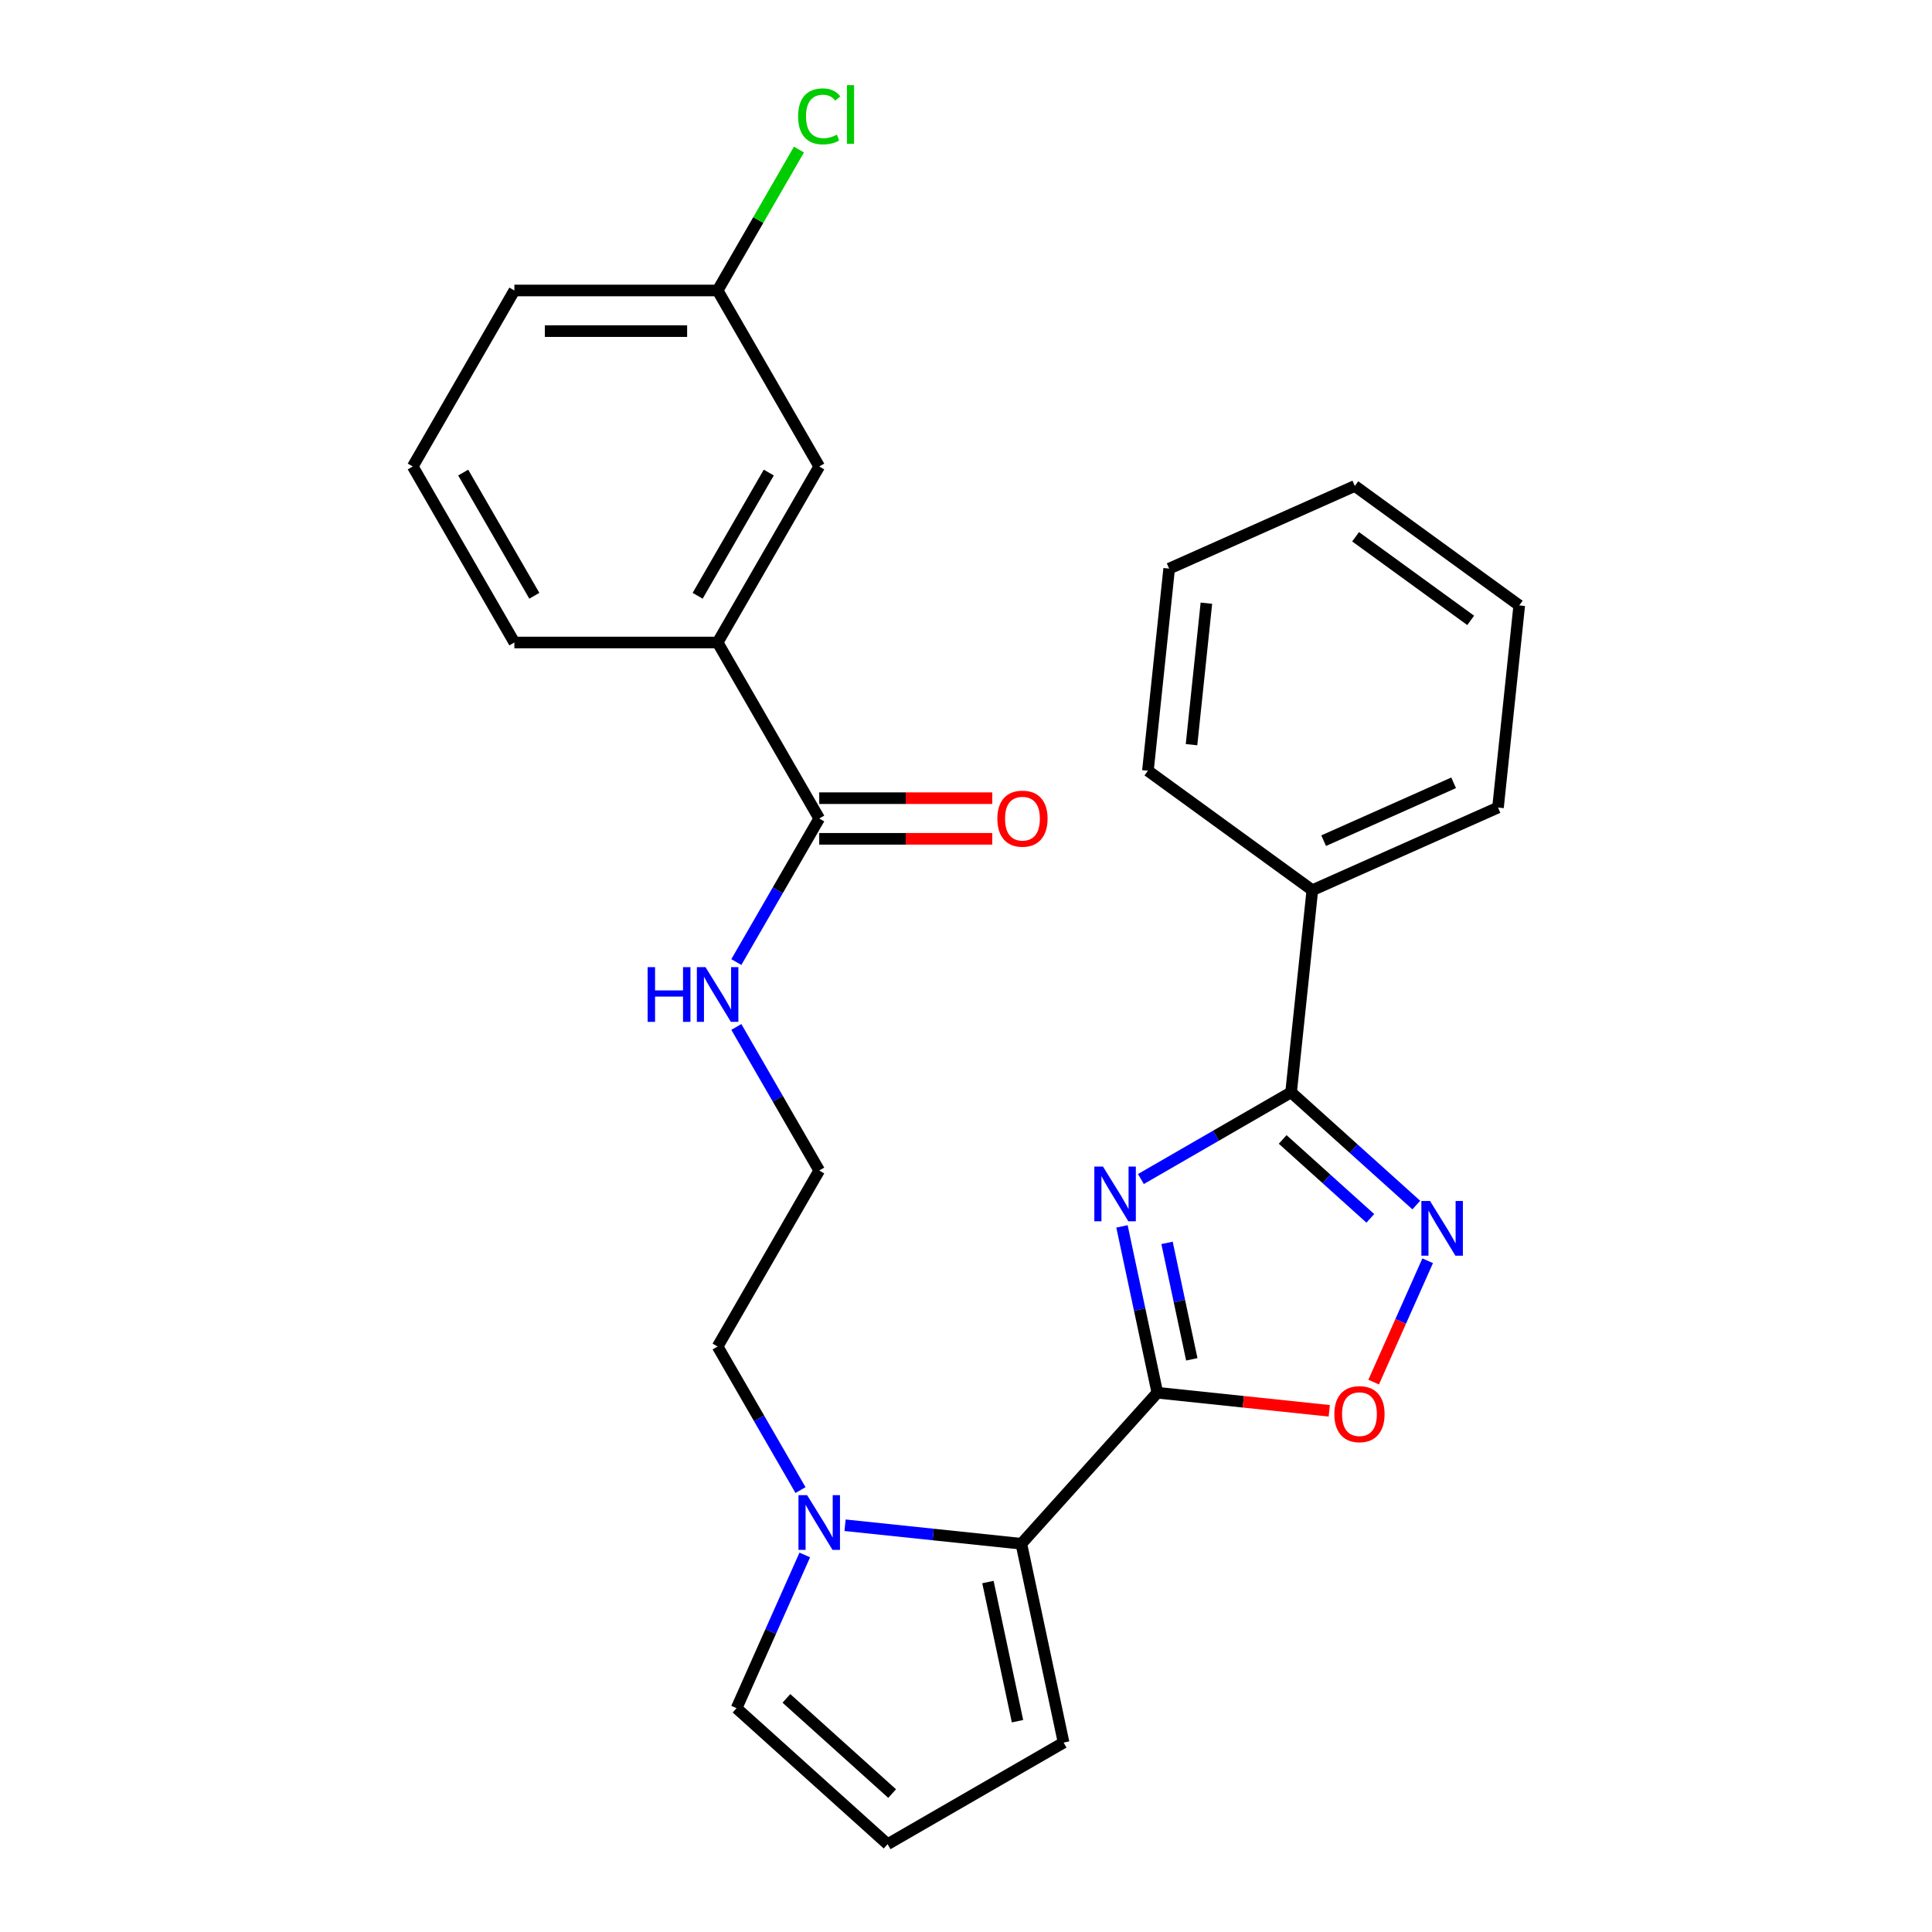 <?xml version='1.0' encoding='iso-8859-1'?>
<svg version='1.1' baseProfile='full'
              xmlns='http://www.w3.org/2000/svg'
                      xmlns:rdkit='http://www.rdkit.org/xml'
                      xmlns:xlink='http://www.w3.org/1999/xlink'
                  xml:space='preserve'
width='1000px' height='1000px' viewBox='0 0 1000 1000'>
<!-- END OF HEADER -->
<rect style='opacity:1.0;fill:#FFFFFF;stroke:none' width='1000' height='1000' x='0' y='0'> </rect>
<path class='bond-0' d='M 580.735,634.773 L 589.886,677.826' style='fill:none;fill-rule:evenodd;stroke:#0000FF;stroke-width:6px;stroke-linecap:butt;stroke-linejoin:miter;stroke-opacity:1' />
<path class='bond-0' d='M 589.886,677.826 L 599.037,720.879' style='fill:none;fill-rule:evenodd;stroke:#000000;stroke-width:6px;stroke-linecap:butt;stroke-linejoin:miter;stroke-opacity:1' />
<path class='bond-0' d='M 604.059,643.315 L 610.465,673.452' style='fill:none;fill-rule:evenodd;stroke:#0000FF;stroke-width:6px;stroke-linecap:butt;stroke-linejoin:miter;stroke-opacity:1' />
<path class='bond-0' d='M 610.465,673.452 L 616.871,703.589' style='fill:none;fill-rule:evenodd;stroke:#000000;stroke-width:6px;stroke-linecap:butt;stroke-linejoin:miter;stroke-opacity:1' />
<path class='bond-1' d='M 590.536,610.264 L 629.401,587.825' style='fill:none;fill-rule:evenodd;stroke:#0000FF;stroke-width:6px;stroke-linecap:butt;stroke-linejoin:miter;stroke-opacity:1' />
<path class='bond-1' d='M 629.401,587.825 L 668.267,565.386' style='fill:none;fill-rule:evenodd;stroke:#000000;stroke-width:6px;stroke-linecap:butt;stroke-linejoin:miter;stroke-opacity:1' />
<path class='bond-3' d='M 599.037,720.879 L 528.648,799.053' style='fill:none;fill-rule:evenodd;stroke:#000000;stroke-width:6px;stroke-linecap:butt;stroke-linejoin:miter;stroke-opacity:1' />
<path class='bond-4' d='M 599.037,720.879 L 643.531,725.555' style='fill:none;fill-rule:evenodd;stroke:#000000;stroke-width:6px;stroke-linecap:butt;stroke-linejoin:miter;stroke-opacity:1' />
<path class='bond-4' d='M 643.531,725.555 L 688.025,730.232' style='fill:none;fill-rule:evenodd;stroke:#FF0000;stroke-width:6px;stroke-linecap:butt;stroke-linejoin:miter;stroke-opacity:1' />
<path class='bond-2' d='M 668.267,565.386 L 700.669,594.561' style='fill:none;fill-rule:evenodd;stroke:#000000;stroke-width:6px;stroke-linecap:butt;stroke-linejoin:miter;stroke-opacity:1' />
<path class='bond-2' d='M 700.669,594.561 L 733.071,623.737' style='fill:none;fill-rule:evenodd;stroke:#0000FF;stroke-width:6px;stroke-linecap:butt;stroke-linejoin:miter;stroke-opacity:1' />
<path class='bond-2' d='M 663.91,589.774 L 686.591,610.196' style='fill:none;fill-rule:evenodd;stroke:#000000;stroke-width:6px;stroke-linecap:butt;stroke-linejoin:miter;stroke-opacity:1' />
<path class='bond-2' d='M 686.591,610.196 L 709.273,630.619' style='fill:none;fill-rule:evenodd;stroke:#0000FF;stroke-width:6px;stroke-linecap:butt;stroke-linejoin:miter;stroke-opacity:1' />
<path class='bond-11' d='M 668.267,565.386 L 679.262,460.768' style='fill:none;fill-rule:evenodd;stroke:#000000;stroke-width:6px;stroke-linecap:butt;stroke-linejoin:miter;stroke-opacity:1' />
<path class='bond-27' d='M 738.966,652.565 L 724.981,683.974' style='fill:none;fill-rule:evenodd;stroke:#0000FF;stroke-width:6px;stroke-linecap:butt;stroke-linejoin:miter;stroke-opacity:1' />
<path class='bond-27' d='M 724.981,683.974 L 710.997,715.384' style='fill:none;fill-rule:evenodd;stroke:#FF0000;stroke-width:6px;stroke-linecap:butt;stroke-linejoin:miter;stroke-opacity:1' />
<path class='bond-5' d='M 528.648,799.053 L 483.024,794.258' style='fill:none;fill-rule:evenodd;stroke:#000000;stroke-width:6px;stroke-linecap:butt;stroke-linejoin:miter;stroke-opacity:1' />
<path class='bond-5' d='M 483.024,794.258 L 437.4,789.463' style='fill:none;fill-rule:evenodd;stroke:#0000FF;stroke-width:6px;stroke-linecap:butt;stroke-linejoin:miter;stroke-opacity:1' />
<path class='bond-8' d='M 528.648,799.053 L 550.519,901.948' style='fill:none;fill-rule:evenodd;stroke:#000000;stroke-width:6px;stroke-linecap:butt;stroke-linejoin:miter;stroke-opacity:1' />
<path class='bond-8' d='M 511.35,818.862 L 526.66,890.888' style='fill:none;fill-rule:evenodd;stroke:#000000;stroke-width:6px;stroke-linecap:butt;stroke-linejoin:miter;stroke-opacity:1' />
<path class='bond-9' d='M 416.555,804.847 L 398.9,844.502' style='fill:none;fill-rule:evenodd;stroke:#0000FF;stroke-width:6px;stroke-linecap:butt;stroke-linejoin:miter;stroke-opacity:1' />
<path class='bond-9' d='M 398.9,844.502 L 381.244,884.157' style='fill:none;fill-rule:evenodd;stroke:#000000;stroke-width:6px;stroke-linecap:butt;stroke-linejoin:miter;stroke-opacity:1' />
<path class='bond-16' d='M 414.337,771.267 L 392.885,734.112' style='fill:none;fill-rule:evenodd;stroke:#0000FF;stroke-width:6px;stroke-linecap:butt;stroke-linejoin:miter;stroke-opacity:1' />
<path class='bond-16' d='M 392.885,734.112 L 371.433,696.957' style='fill:none;fill-rule:evenodd;stroke:#000000;stroke-width:6px;stroke-linecap:butt;stroke-linejoin:miter;stroke-opacity:1' />
<path class='bond-6' d='M 424.03,423.654 L 402.579,460.81' style='fill:none;fill-rule:evenodd;stroke:#000000;stroke-width:6px;stroke-linecap:butt;stroke-linejoin:miter;stroke-opacity:1' />
<path class='bond-6' d='M 402.579,460.81 L 381.127,497.965' style='fill:none;fill-rule:evenodd;stroke:#0000FF;stroke-width:6px;stroke-linecap:butt;stroke-linejoin:miter;stroke-opacity:1' />
<path class='bond-7' d='M 424.03,423.654 L 371.433,332.554' style='fill:none;fill-rule:evenodd;stroke:#000000;stroke-width:6px;stroke-linecap:butt;stroke-linejoin:miter;stroke-opacity:1' />
<path class='bond-13' d='M 424.03,434.174 L 468.813,434.174' style='fill:none;fill-rule:evenodd;stroke:#000000;stroke-width:6px;stroke-linecap:butt;stroke-linejoin:miter;stroke-opacity:1' />
<path class='bond-13' d='M 468.813,434.174 L 513.595,434.174' style='fill:none;fill-rule:evenodd;stroke:#FF0000;stroke-width:6px;stroke-linecap:butt;stroke-linejoin:miter;stroke-opacity:1' />
<path class='bond-13' d='M 424.03,413.135 L 468.813,413.135' style='fill:none;fill-rule:evenodd;stroke:#000000;stroke-width:6px;stroke-linecap:butt;stroke-linejoin:miter;stroke-opacity:1' />
<path class='bond-13' d='M 468.813,413.135 L 513.595,413.135' style='fill:none;fill-rule:evenodd;stroke:#FF0000;stroke-width:6px;stroke-linecap:butt;stroke-linejoin:miter;stroke-opacity:1' />
<path class='bond-12' d='M 371.433,332.554 L 424.03,241.453' style='fill:none;fill-rule:evenodd;stroke:#000000;stroke-width:6px;stroke-linecap:butt;stroke-linejoin:miter;stroke-opacity:1' />
<path class='bond-12' d='M 361.103,308.369 L 397.921,244.599' style='fill:none;fill-rule:evenodd;stroke:#000000;stroke-width:6px;stroke-linecap:butt;stroke-linejoin:miter;stroke-opacity:1' />
<path class='bond-19' d='M 371.433,332.554 L 266.239,332.554' style='fill:none;fill-rule:evenodd;stroke:#000000;stroke-width:6px;stroke-linecap:butt;stroke-linejoin:miter;stroke-opacity:1' />
<path class='bond-10' d='M 550.519,901.948 L 459.419,954.545' style='fill:none;fill-rule:evenodd;stroke:#000000;stroke-width:6px;stroke-linecap:butt;stroke-linejoin:miter;stroke-opacity:1' />
<path class='bond-28' d='M 381.244,884.157 L 459.419,954.545' style='fill:none;fill-rule:evenodd;stroke:#000000;stroke-width:6px;stroke-linecap:butt;stroke-linejoin:miter;stroke-opacity:1' />
<path class='bond-28' d='M 407.048,879.08 L 461.77,928.352' style='fill:none;fill-rule:evenodd;stroke:#000000;stroke-width:6px;stroke-linecap:butt;stroke-linejoin:miter;stroke-opacity:1' />
<path class='bond-21' d='M 679.262,460.768 L 775.362,417.982' style='fill:none;fill-rule:evenodd;stroke:#000000;stroke-width:6px;stroke-linecap:butt;stroke-linejoin:miter;stroke-opacity:1' />
<path class='bond-21' d='M 685.12,435.131 L 752.39,405.18' style='fill:none;fill-rule:evenodd;stroke:#000000;stroke-width:6px;stroke-linecap:butt;stroke-linejoin:miter;stroke-opacity:1' />
<path class='bond-22' d='M 679.262,460.768 L 594.159,398.937' style='fill:none;fill-rule:evenodd;stroke:#000000;stroke-width:6px;stroke-linecap:butt;stroke-linejoin:miter;stroke-opacity:1' />
<path class='bond-15' d='M 424.03,241.453 L 371.433,150.352' style='fill:none;fill-rule:evenodd;stroke:#000000;stroke-width:6px;stroke-linecap:butt;stroke-linejoin:miter;stroke-opacity:1' />
<path class='bond-14' d='M 381.127,531.545 L 402.579,568.7' style='fill:none;fill-rule:evenodd;stroke:#0000FF;stroke-width:6px;stroke-linecap:butt;stroke-linejoin:miter;stroke-opacity:1' />
<path class='bond-14' d='M 402.579,568.7 L 424.03,605.856' style='fill:none;fill-rule:evenodd;stroke:#000000;stroke-width:6px;stroke-linecap:butt;stroke-linejoin:miter;stroke-opacity:1' />
<path class='bond-17' d='M 371.433,150.352 L 392.487,113.887' style='fill:none;fill-rule:evenodd;stroke:#000000;stroke-width:6px;stroke-linecap:butt;stroke-linejoin:miter;stroke-opacity:1' />
<path class='bond-17' d='M 392.487,113.887 L 413.54,77.421' style='fill:none;fill-rule:evenodd;stroke:#00CC00;stroke-width:6px;stroke-linecap:butt;stroke-linejoin:miter;stroke-opacity:1' />
<path class='bond-30' d='M 371.433,150.352 L 266.239,150.352' style='fill:none;fill-rule:evenodd;stroke:#000000;stroke-width:6px;stroke-linecap:butt;stroke-linejoin:miter;stroke-opacity:1' />
<path class='bond-30' d='M 355.654,171.391 L 282.018,171.391' style='fill:none;fill-rule:evenodd;stroke:#000000;stroke-width:6px;stroke-linecap:butt;stroke-linejoin:miter;stroke-opacity:1' />
<path class='bond-18' d='M 371.433,696.957 L 424.03,605.856' style='fill:none;fill-rule:evenodd;stroke:#000000;stroke-width:6px;stroke-linecap:butt;stroke-linejoin:miter;stroke-opacity:1' />
<path class='bond-20' d='M 266.239,332.554 L 213.642,241.453' style='fill:none;fill-rule:evenodd;stroke:#000000;stroke-width:6px;stroke-linecap:butt;stroke-linejoin:miter;stroke-opacity:1' />
<path class='bond-20' d='M 276.57,308.369 L 239.752,244.599' style='fill:none;fill-rule:evenodd;stroke:#000000;stroke-width:6px;stroke-linecap:butt;stroke-linejoin:miter;stroke-opacity:1' />
<path class='bond-23' d='M 213.642,241.453 L 266.239,150.352' style='fill:none;fill-rule:evenodd;stroke:#000000;stroke-width:6px;stroke-linecap:butt;stroke-linejoin:miter;stroke-opacity:1' />
<path class='bond-24' d='M 775.362,417.982 L 786.358,313.364' style='fill:none;fill-rule:evenodd;stroke:#000000;stroke-width:6px;stroke-linecap:butt;stroke-linejoin:miter;stroke-opacity:1' />
<path class='bond-25' d='M 594.159,398.937 L 605.154,294.319' style='fill:none;fill-rule:evenodd;stroke:#000000;stroke-width:6px;stroke-linecap:butt;stroke-linejoin:miter;stroke-opacity:1' />
<path class='bond-25' d='M 616.731,385.443 L 624.428,312.211' style='fill:none;fill-rule:evenodd;stroke:#000000;stroke-width:6px;stroke-linecap:butt;stroke-linejoin:miter;stroke-opacity:1' />
<path class='bond-29' d='M 786.358,313.364 L 701.254,251.533' style='fill:none;fill-rule:evenodd;stroke:#000000;stroke-width:6px;stroke-linecap:butt;stroke-linejoin:miter;stroke-opacity:1' />
<path class='bond-29' d='M 761.226,321.11 L 701.653,277.828' style='fill:none;fill-rule:evenodd;stroke:#000000;stroke-width:6px;stroke-linecap:butt;stroke-linejoin:miter;stroke-opacity:1' />
<path class='bond-26' d='M 605.154,294.319 L 701.254,251.533' style='fill:none;fill-rule:evenodd;stroke:#000000;stroke-width:6px;stroke-linecap:butt;stroke-linejoin:miter;stroke-opacity:1' />
<path  class='atom-0' d='M 570.906 603.823
L 580.186 618.823
Q 581.106 620.303, 582.586 622.983
Q 584.066 625.663, 584.146 625.823
L 584.146 603.823
L 587.906 603.823
L 587.906 632.143
L 584.026 632.143
L 574.066 615.743
Q 572.906 613.823, 571.666 611.623
Q 570.466 609.423, 570.106 608.743
L 570.106 632.143
L 566.426 632.143
L 566.426 603.823
L 570.906 603.823
' fill='#0000FF'/>
<path  class='atom-3' d='M 740.181 621.615
L 749.461 636.615
Q 750.381 638.095, 751.861 640.775
Q 753.341 643.455, 753.421 643.615
L 753.421 621.615
L 757.181 621.615
L 757.181 649.935
L 753.301 649.935
L 743.341 633.535
Q 742.181 631.615, 740.941 629.415
Q 739.741 627.215, 739.381 626.535
L 739.381 649.935
L 735.701 649.935
L 735.701 621.615
L 740.181 621.615
' fill='#0000FF'/>
<path  class='atom-5' d='M 690.655 731.954
Q 690.655 725.154, 694.015 721.354
Q 697.375 717.554, 703.655 717.554
Q 709.935 717.554, 713.295 721.354
Q 716.655 725.154, 716.655 731.954
Q 716.655 738.834, 713.255 742.754
Q 709.855 746.634, 703.655 746.634
Q 697.415 746.634, 694.015 742.754
Q 690.655 738.874, 690.655 731.954
M 703.655 743.434
Q 707.975 743.434, 710.295 740.554
Q 712.655 737.634, 712.655 731.954
Q 712.655 726.394, 710.295 723.594
Q 707.975 720.754, 703.655 720.754
Q 699.335 720.754, 696.975 723.554
Q 694.655 726.354, 694.655 731.954
Q 694.655 737.674, 696.975 740.554
Q 699.335 743.434, 703.655 743.434
' fill='#FF0000'/>
<path  class='atom-6' d='M 417.77 773.897
L 427.05 788.897
Q 427.97 790.377, 429.45 793.057
Q 430.93 795.737, 431.01 795.897
L 431.01 773.897
L 434.77 773.897
L 434.77 802.217
L 430.89 802.217
L 420.93 785.817
Q 419.77 783.897, 418.53 781.697
Q 417.33 779.497, 416.97 778.817
L 416.97 802.217
L 413.29 802.217
L 413.29 773.897
L 417.77 773.897
' fill='#0000FF'/>
<path  class='atom-14' d='M 516.225 423.734
Q 516.225 416.934, 519.585 413.134
Q 522.945 409.334, 529.225 409.334
Q 535.505 409.334, 538.865 413.134
Q 542.225 416.934, 542.225 423.734
Q 542.225 430.614, 538.825 434.534
Q 535.425 438.414, 529.225 438.414
Q 522.985 438.414, 519.585 434.534
Q 516.225 430.654, 516.225 423.734
M 529.225 435.214
Q 533.545 435.214, 535.865 432.334
Q 538.225 429.414, 538.225 423.734
Q 538.225 418.174, 535.865 415.374
Q 533.545 412.534, 529.225 412.534
Q 524.905 412.534, 522.545 415.334
Q 520.225 418.134, 520.225 423.734
Q 520.225 429.454, 522.545 432.334
Q 524.905 435.214, 529.225 435.214
' fill='#FF0000'/>
<path  class='atom-15' d='M 335.213 500.595
L 339.053 500.595
L 339.053 512.635
L 353.533 512.635
L 353.533 500.595
L 357.373 500.595
L 357.373 528.915
L 353.533 528.915
L 353.533 515.835
L 339.053 515.835
L 339.053 528.915
L 335.213 528.915
L 335.213 500.595
' fill='#0000FF'/>
<path  class='atom-15' d='M 365.173 500.595
L 374.453 515.595
Q 375.373 517.075, 376.853 519.755
Q 378.333 522.435, 378.413 522.595
L 378.413 500.595
L 382.173 500.595
L 382.173 528.915
L 378.293 528.915
L 368.333 512.515
Q 367.173 510.595, 365.933 508.395
Q 364.733 506.195, 364.373 505.515
L 364.373 528.915
L 360.693 528.915
L 360.693 500.595
L 365.173 500.595
' fill='#0000FF'/>
<path  class='atom-18' d='M 413.11 60.231
Q 413.11 53.191, 416.39 49.511
Q 419.71 45.791, 425.99 45.791
Q 431.83 45.791, 434.95 49.911
L 432.31 52.071
Q 430.03 49.071, 425.99 49.071
Q 421.71 49.071, 419.43 51.951
Q 417.19 54.791, 417.19 60.231
Q 417.19 65.831, 419.51 68.711
Q 421.87 71.591, 426.43 71.591
Q 429.55 71.591, 433.19 69.711
L 434.31 72.711
Q 432.83 73.671, 430.59 74.231
Q 428.35 74.791, 425.87 74.791
Q 419.71 74.791, 416.39 71.031
Q 413.11 67.271, 413.11 60.231
' fill='#00CC00'/>
<path  class='atom-18' d='M 438.39 44.071
L 442.07 44.071
L 442.07 74.431
L 438.39 74.431
L 438.39 44.071
' fill='#00CC00'/>
</svg>
